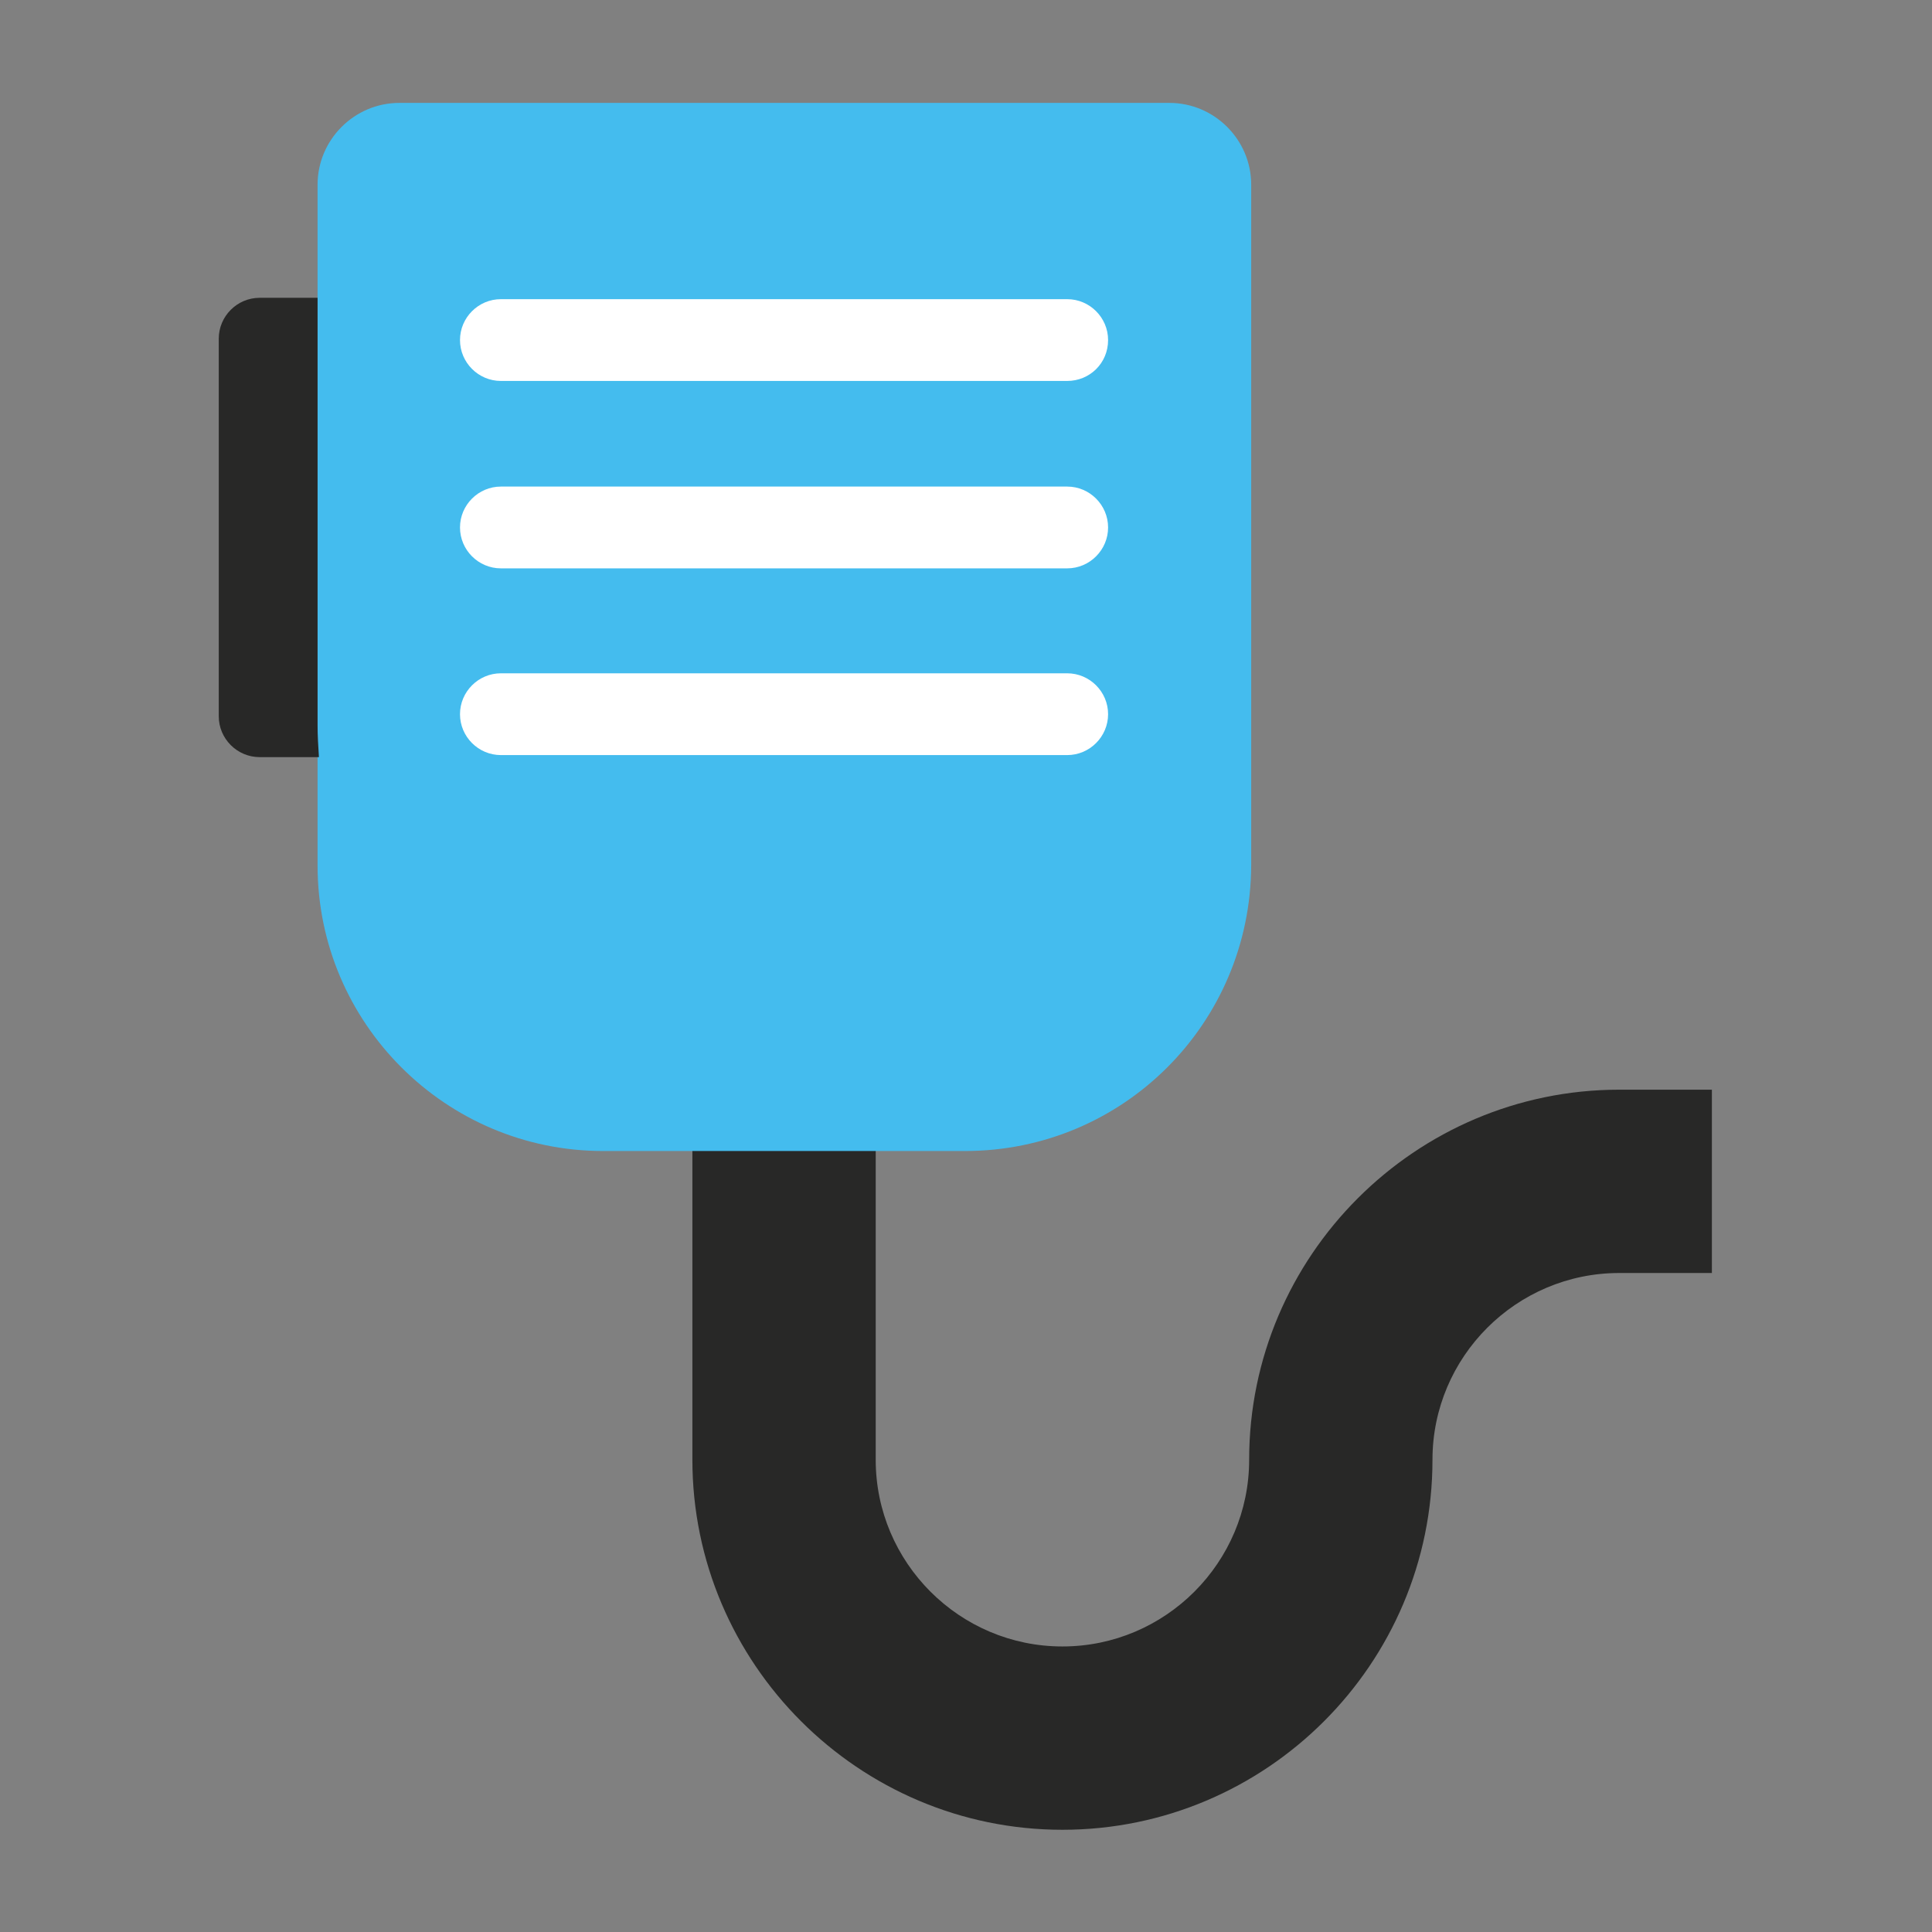 <svg xmlns="http://www.w3.org/2000/svg" xmlns:xlink="http://www.w3.org/1999/xlink" id="Camada_1" x="0px" y="0px" viewBox="0 0 283.5 283.5" style="enable-background:new 0 0 283.5 283.5;" xml:space="preserve"><rect x="0" y="0" width="283.5" height="283.5" fill="#808080" stroke="none"/><style type="text/css">	.st0{clip-path:url(#SVGID_00000006679232779119585200000003951502199270448831_);fill:#282827;}	.st1{clip-path:url(#SVGID_00000006679232779119585200000003951502199270448831_);fill:#44BCEE;}	.st2{clip-path:url(#SVGID_00000006679232779119585200000003951502199270448831_);fill:#FFFFFF;}</style><g>	<g>		<defs>			<rect id="SVGID_1_" x="-0.1" y="0.1" width="283.5" height="283.5"></rect>		</defs>		<clipPath id="SVGID_00000162345961961870604080000013267133068990014887_">			<use xlink:href="#SVGID_1_" style="overflow:visible;"></use>		</clipPath>		<path style="clip-path:url(#SVGID_00000162345961961870604080000013267133068990014887_);fill:#282827;" d="M155.9,268.5   c-29.9,0-54.3-24.4-54.3-54.3v-49.8h26.9v49.8c0,15.1,12.3,27.4,27.4,27.4c15.1,0,27.4-12.3,27.4-27.4c0-29.9,24.4-54.3,54.3-54.3   h13.6v26.9h-13.6c-15.1,0-27.4,12.3-27.4,27.4C210.2,244.2,185.8,268.5,155.9,268.5"></path>		<path style="clip-path:url(#SVGID_00000162345961961870604080000013267133068990014887_);fill:#44BCEE;" d="M141.6,168.9H88.5   c-23.1,0-41.9-18.8-41.9-41.9V27.1c0-6.6,5.4-12,12-12h113c6.6,0,12,5.4,12,12V127C183.5,150.2,164.8,168.9,141.6,168.9"></path>		<path style="clip-path:url(#SVGID_00000162345961961870604080000013267133068990014887_);fill:#282827;" d="M46.6,106.4V44.3   c0-0.2,0-0.4,0-0.6h-8.5c-3.3,0-6,2.7-6,6v55.4c0,3.3,2.7,6,6,6h8.7C46.7,109.5,46.6,108,46.6,106.4"></path>		<path style="clip-path:url(#SVGID_00000162345961961870604080000013267133068990014887_);fill:#FFFFFF;" d="M156.6,55.9H73.5   c-3.3,0-6-2.7-6-6c0-3.3,2.7-6,6-6h83.1c3.3,0,6,2.7,6,6C162.6,53.3,159.9,55.9,156.6,55.9"></path>		<path style="clip-path:url(#SVGID_00000162345961961870604080000013267133068990014887_);fill:#FFFFFF;" d="M156.6,83.4H73.5   c-3.3,0-6-2.7-6-6c0-3.3,2.7-6,6-6h83.1c3.3,0,6,2.7,6,6C162.6,80.7,159.9,83.4,156.6,83.4"></path>		<path style="clip-path:url(#SVGID_00000162345961961870604080000013267133068990014887_);fill:#FFFFFF;" d="M156.6,110.8H73.5   c-3.3,0-6-2.7-6-6c0-3.3,2.7-6,6-6h83.1c3.3,0,6,2.7,6,6C162.6,108.1,159.9,110.8,156.6,110.8"></path>	</g></g></svg>